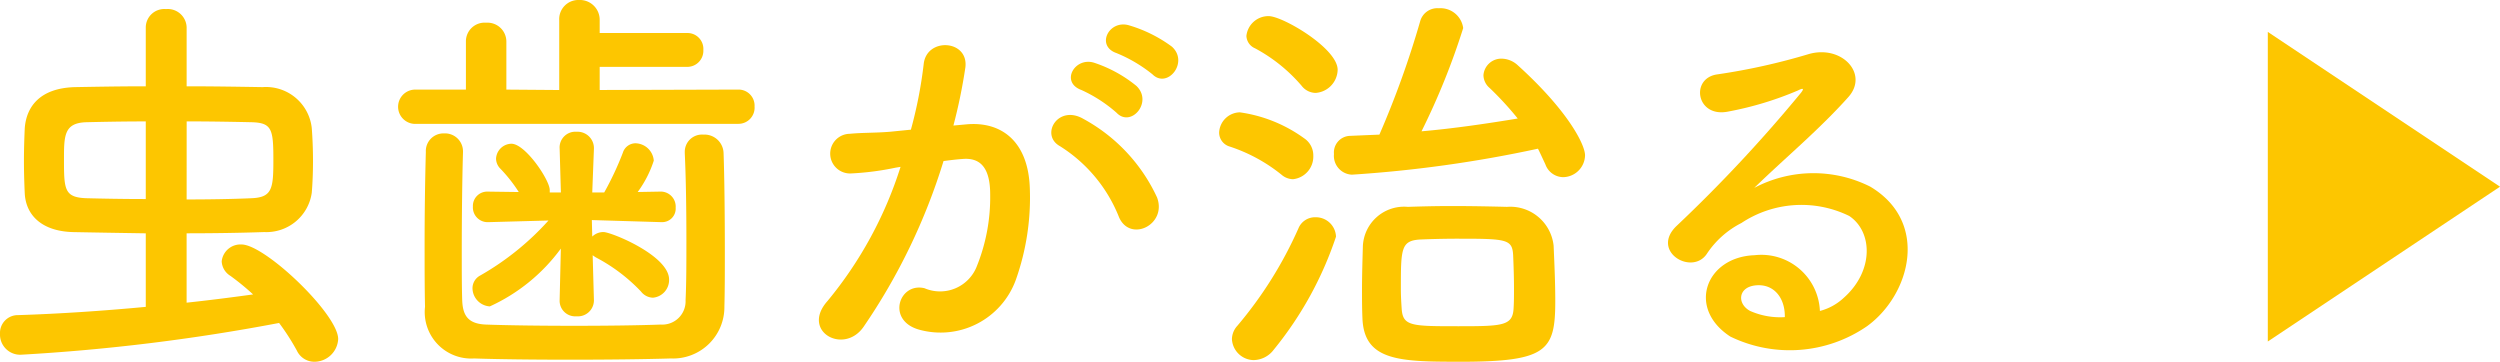 <svg xmlns="http://www.w3.org/2000/svg" viewBox="0 0 96.901 14.022">
  <g id="レイヤー_2" data-name="レイヤー 2">
    <g id="back">
      <g>
        <g>
          <path d="M5.65,9.044c-1.024-.016-2.001-.032-2.817-.048C1.616,8.964,1.008,8.339.96,7.507c-.016-.336-.032-.801-.032-1.28,0-.464.017-.945.032-1.265.065-.832.593-1.552,1.953-1.585.88-.016,1.793-.032,2.737-.032V1.056A.719.719,0,0,1,6.434.352a.733.733,0,0,1,.8.704V3.345c.992,0,1.969.016,2.945.032a1.784,1.784,0,0,1,1.905,1.585c.031.4.048.848.048,1.28s-.017.865-.048,1.233a1.776,1.776,0,0,1-1.841,1.52c-.929.032-1.969.048-3.01.048v2.689c.896-.096,1.761-.208,2.577-.32a9.654,9.654,0,0,0-.88-.72.697.697,0,0,1-.337-.56.732.732,0,0,1,.769-.656c.912,0,3.746,2.705,3.746,3.666a.928.928,0,0,1-.913.88.75.75,0,0,1-.688-.432,8.905,8.905,0,0,0-.689-1.072A76.684,76.684,0,0,1,.8,13.75a.784.784,0,0,1-.8-.816.691.691,0,0,1,.704-.72c1.536-.048,3.249-.16,4.946-.32Zm0-4.338c-.865,0-1.665.016-2.321.032C2.48,4.77,2.48,5.266,2.48,6.194c0,1.153.017,1.457.864,1.489.608.016,1.425.032,2.306.032ZM7.234,7.731c.913,0,1.809-.016,2.514-.048.8-.032.848-.368.848-1.473,0-1.2-.048-1.456-.864-1.473-.736-.016-1.601-.032-2.497-.032Z" style="fill: #fdc600"/>
          <path d="M16.121,4.802a.665.665,0,1,1,0-1.329h1.938V1.617A.725.725,0,0,1,18.843.88a.734.734,0,0,1,.784.736V3.473l2.049.016V.784A.742.742,0,0,1,22.444,0a.768.768,0,0,1,.8.784v.496H26.622a.616.616,0,0,1,.64.656.624.624,0,0,1-.64.656H23.244v.896l5.378-.016a.621.621,0,0,1,.625.656.626.626,0,0,1-.625.672ZM17.946,5.89c-.032,1.088-.048,2.561-.048,3.857,0,.689,0,1.345.016,1.857.016.608.208.944.912.976.881.032,2.161.048,3.426.048s2.513-.016,3.361-.048a.903.903,0,0,0,.96-.944c.032-.656.032-1.473.032-2.305,0-1.169-.016-2.401-.063-3.393V5.89a.667.667,0,0,1,.72-.672.739.739,0,0,1,.784.721c.032.88.049,2.369.049,3.809,0,.752,0,1.505-.017,2.129a1.992,1.992,0,0,1-2.081,2.017c-1.04.032-2.48.048-3.905.048-1.408,0-2.785-.016-3.714-.048a1.801,1.801,0,0,1-1.904-2.001c-.016-.736-.016-1.537-.016-2.385,0-1.2.016-2.449.048-3.617a.683.683,0,0,1,.704-.72.697.697,0,0,1,.736.704Zm5.074,5.778a.621.621,0,0,1-.673.592.605.605,0,0,1-.656-.592v-.016l.048-2.017a7.015,7.015,0,0,1-2.753,2.241.715.715,0,0,1-.672-.704.559.559,0,0,1,.304-.496A10.633,10.633,0,0,0,21.26,8.547l-2.337.064h-.017a.571.571,0,0,1-.576-.608.554.554,0,0,1,.576-.576h.017l1.185.016a5.736,5.736,0,0,0-.736-.928.561.561,0,0,1-.145-.368.61.61,0,0,1,.593-.576c.544,0,1.488,1.409,1.488,1.793v.096h.432l-.048-1.697a.611.611,0,0,1,.656-.656.636.636,0,0,1,.673.624v.032L22.956,7.459H23.42a11.802,11.802,0,0,0,.721-1.537.516.516,0,0,1,.496-.368.728.728,0,0,1,.704.672,4.251,4.251,0,0,1-.624,1.216l.896-.016h.016a.581.581,0,0,1,.56.624.524.524,0,0,1-.544.56h-.032l-2.673-.08.016.64a.62.62,0,0,1,.433-.176c.304,0,2.545.912,2.545,1.841a.688.688,0,0,1-.624.704.605.605,0,0,1-.465-.24A6.668,6.668,0,0,0,23.116,9.988a1.121,1.121,0,0,1-.144-.096l.049,1.761Z" style="fill: #fdc600"/>
          <path d="M37.483,4.818c1.345-.112,2.369.672,2.433,2.465a9.531,9.531,0,0,1-.544,3.569A3.103,3.103,0,0,1,35.61,12.773c-1.265-.368-.752-1.841.225-1.601a1.529,1.529,0,0,0,2.032-.864,7.145,7.145,0,0,0,.513-2.769c0-.977-.336-1.441-1.072-1.377-.24.016-.48.048-.736.08a23.595,23.595,0,0,1-3.106,6.435c-.769,1.089-2.433.16-1.393-1.008a15.443,15.443,0,0,0,2.833-5.202l-.192.032a10.834,10.834,0,0,1-1.728.224.769.769,0,1,1-.048-1.537c.496-.048.992-.032,1.568-.08l.801-.08a16.998,16.998,0,0,0,.496-2.545c.112-1.041,1.745-.944,1.616.128A20.878,20.878,0,0,1,36.955,4.866ZM43.374,8.419a5.751,5.751,0,0,0-2.289-2.753c-.784-.432-.08-1.633.912-1.056a6.64,6.64,0,0,1,2.85,3.041C45.246,8.707,43.806,9.412,43.374,8.419Zm-1.457-4.93c-.832-.304-.256-1.296.496-1.056a5.124,5.124,0,0,1,1.633.896c.656.624-.208,1.633-.769,1.04A5.499,5.499,0,0,0,41.917,3.489Zm1.377-1.425c-.833-.272-.32-1.296.448-1.088a5.335,5.335,0,0,1,1.681.832c.672.608-.177,1.649-.753,1.073A5.58,5.58,0,0,0,43.294,2.065Z" style="fill: #fdc600"/>
          <path d="M49.671,6.771A6.354,6.354,0,0,0,47.67,5.682a.565.565,0,0,1-.416-.544.821.821,0,0,1,.801-.784,5.554,5.554,0,0,1,2.497,1.008.794.794,0,0,1,.352.672.882.882,0,0,1-.784.912A.699.699,0,0,1,49.671,6.771Zm-1.072,7.187a.859.859,0,0,1-.849-.816.787.787,0,0,1,.208-.512,15.632,15.632,0,0,0,2.369-3.777.694.694,0,0,1,.656-.432.782.782,0,0,1,.801.752,13.859,13.859,0,0,1-2.417,4.386A.993.993,0,0,1,48.599,13.957ZM50.455,3.329a6.257,6.257,0,0,0-1.808-1.456.546.546,0,0,1-.336-.48.858.858,0,0,1,.864-.768c.544,0,2.673,1.248,2.673,2.081A.92.92,0,0,1,51,3.601.696.696,0,0,1,50.455,3.329Zm1.938,3.441a.731.731,0,0,1-.688-.8.644.644,0,0,1,.624-.704c.368-.016.752-.032,1.137-.048A36.083,36.083,0,0,0,55.049.816.69.69,0,0,1,55.77.32a.888.888,0,0,1,.944.768A27.435,27.435,0,0,1,55.098,5.09c1.28-.112,2.561-.304,3.73-.496a12.405,12.405,0,0,0-1.089-1.184.664.664,0,0,1-.24-.496.694.694,0,0,1,.721-.64.941.941,0,0,1,.592.24c1.985,1.793,2.625,3.105,2.625,3.505a.864.864,0,0,1-.848.848.743.743,0,0,1-.689-.496c-.097-.208-.192-.416-.288-.608A48.979,48.979,0,0,1,52.392,6.771Zm4.178,7.251c-2.321,0-3.698-.032-3.762-1.681-.017-.384-.017-.752-.017-1.104,0-.56.017-1.105.032-1.649a1.6,1.6,0,0,1,1.745-1.569c.48-.016,1.072-.032,1.696-.032.753,0,1.537.016,2.144.032a1.69,1.69,0,0,1,1.81,1.505c.031.72.064,1.44.064,2.145C60.283,13.605,59.963,14.022,56.57,14.022Zm2.112-2.849c0-.432-.016-.88-.032-1.264-.031-.64-.24-.656-2.16-.656-.545,0-1.089.016-1.457.032-.736.048-.736.368-.736,1.937,0,.256.016.512.032.752.048.672.384.672,2.209.672,1.713,0,2.097-.016,2.129-.704C58.683,11.701,58.683,11.445,58.683,11.172Z" style="fill: #fdc600"/>
          <path d="M71.469,11.54c1.169-1.04,1.12-2.561.208-3.169a4.212,4.212,0,0,0-4.178.272A3.524,3.524,0,0,0,66.154,9.844c-.576.848-2.177-.096-1.184-1.073a56.644,56.644,0,0,0,4.833-5.17c.177-.224.017-.16-.111-.096a12.833,12.833,0,0,1-2.69.816c-1.265.272-1.505-1.312-.416-1.441a24.713,24.713,0,0,0,3.522-.784c1.28-.368,2.337.768,1.536,1.665-.512.576-1.152,1.2-1.792,1.793S68.571,6.723,67.995,7.283a4.904,4.904,0,0,1,4.498-.048c2.305,1.376,1.553,4.194-.128,5.41a5.277,5.277,0,0,1-5.298.4c-1.697-1.105-.944-3.089.944-3.153A2.271,2.271,0,0,1,70.54,12.053,2.153,2.153,0,0,0,71.469,11.54Zm-3.409-.48c-.704.064-.736.72-.225.992a2.882,2.882,0,0,0,1.345.24C69.196,11.557,68.764,10.996,68.06,11.06Z" style="fill: #fdc600"/>
        </g>
        <polygon points="87.901 1.237 87.901 13.237 96.901 7.236 87.901 1.237" style="fill: #fdc600"/>
      </g>
    </g>
  </g>
</svg>
